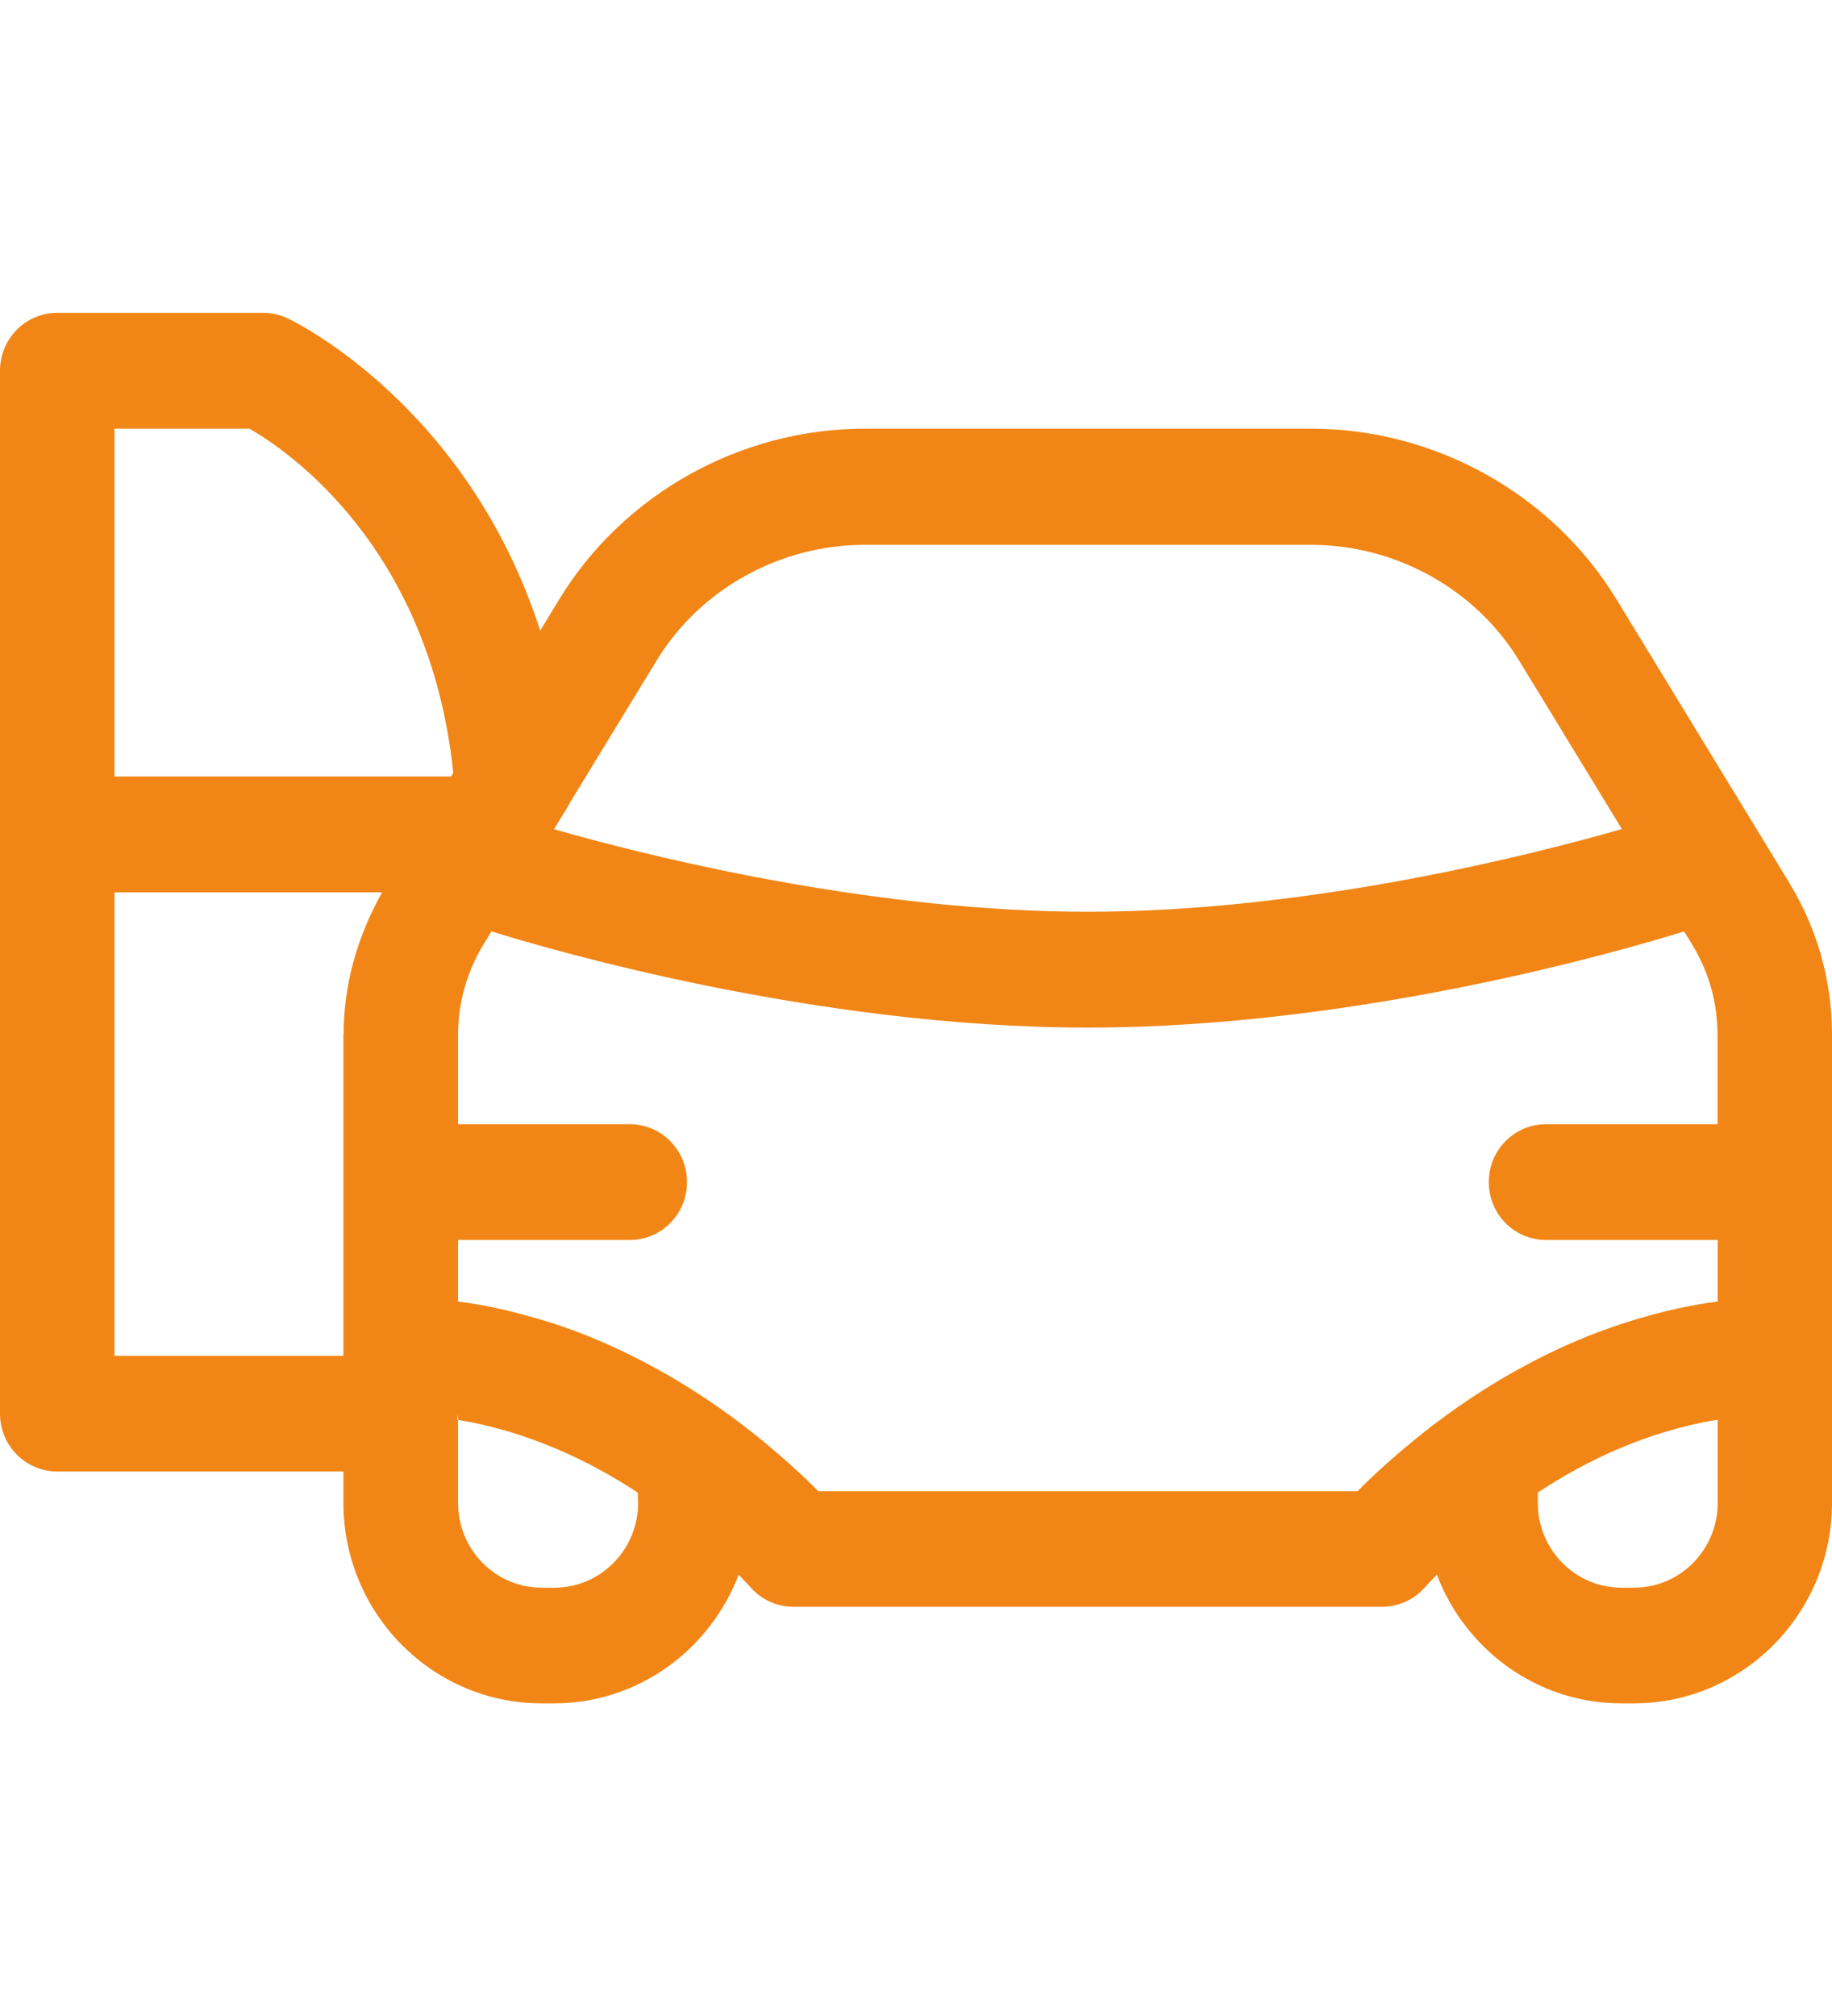<svg width="20" height="22" viewBox="0 0 29 22" fill="none" xmlns="http://www.w3.org/2000/svg">
    <path d="M28.33 9.028L25.587 4.531C24.571 2.866 22.717 1.833 20.753 1.833H13.688C11.724 1.833 9.87 2.866 8.854 4.531L8.551 5.029C7.414 1.494 4.69 0.148 4.544 0.083C4.426 0.028 4.299 0 4.17 0H0.906C0.405 0 0 0.41 0 0.916V17.418C0 17.924 0.405 18.334 0.906 18.334H5.436V18.829C5.436 20.58 6.843 22.003 8.573 22.003H8.773C10.104 22.003 11.238 21.155 11.693 19.968C11.797 20.076 11.868 20.153 11.871 20.156C12.042 20.358 12.293 20.474 12.557 20.474H21.879C22.143 20.474 22.394 20.358 22.565 20.156C22.568 20.153 22.641 20.073 22.745 19.968C23.198 21.155 24.332 22.003 25.666 22.003H25.863C27.593 22.003 29 20.58 29 18.829V11.418C29 10.576 28.769 9.751 28.33 9.031M9.018 7.758L10.396 5.499C11.083 4.372 12.346 3.671 13.688 3.671H20.753C22.095 3.671 23.356 4.372 24.045 5.499L25.674 8.168C24.307 8.561 20.742 9.477 17.222 9.477C13.933 9.477 10.604 8.678 9.065 8.254C8.956 8.222 8.86 8.197 8.77 8.171L9.02 7.761L9.018 7.758ZM5.436 11.418V16.504H1.812V9.17H6.049C5.661 9.859 5.439 10.627 5.439 11.418M7.147 7.337H1.812V1.833H3.948C4.578 2.191 6.809 3.734 7.175 7.28L7.144 7.331L7.147 7.337ZM10.101 18.832C10.101 19.57 9.507 20.173 8.776 20.173H8.576C7.844 20.173 7.251 19.572 7.251 18.832V17.515C7.251 17.515 7.239 17.515 7.234 17.515C7.237 17.483 7.251 17.455 7.251 17.424V17.517C8.359 17.7 9.333 18.166 10.098 18.67V18.835L10.101 18.832ZM27.191 18.832C27.191 19.57 26.597 20.173 25.866 20.173H25.669C24.937 20.173 24.343 19.572 24.343 18.832V18.667C25.109 18.161 26.082 17.694 27.191 17.515V18.832ZM27.191 12.839H24.473C23.972 12.839 23.567 13.248 23.567 13.755C23.567 14.262 23.972 14.671 24.473 14.671H27.191V15.645C26.755 15.699 26.344 15.796 25.947 15.912C25.491 16.046 25.061 16.211 24.659 16.399C23.809 16.797 23.091 17.276 22.532 17.72C22.078 18.081 21.715 18.414 21.49 18.647H12.954C12.729 18.417 12.366 18.081 11.913 17.72C11.353 17.276 10.636 16.797 9.786 16.399C9.383 16.211 8.956 16.043 8.497 15.912C8.098 15.796 7.687 15.699 7.251 15.645V14.671H9.969C10.47 14.671 10.875 14.262 10.875 13.755C10.875 13.248 10.47 12.839 9.969 12.839H7.251V11.421C7.251 10.92 7.391 10.428 7.653 9.995L7.78 9.788C8.638 10.055 12.884 11.31 17.219 11.31C21.555 11.31 25.801 10.055 26.659 9.788L26.786 9.995C27.05 10.425 27.188 10.918 27.188 11.421V12.839H27.191Z" fill="#F18616"/>
</svg>